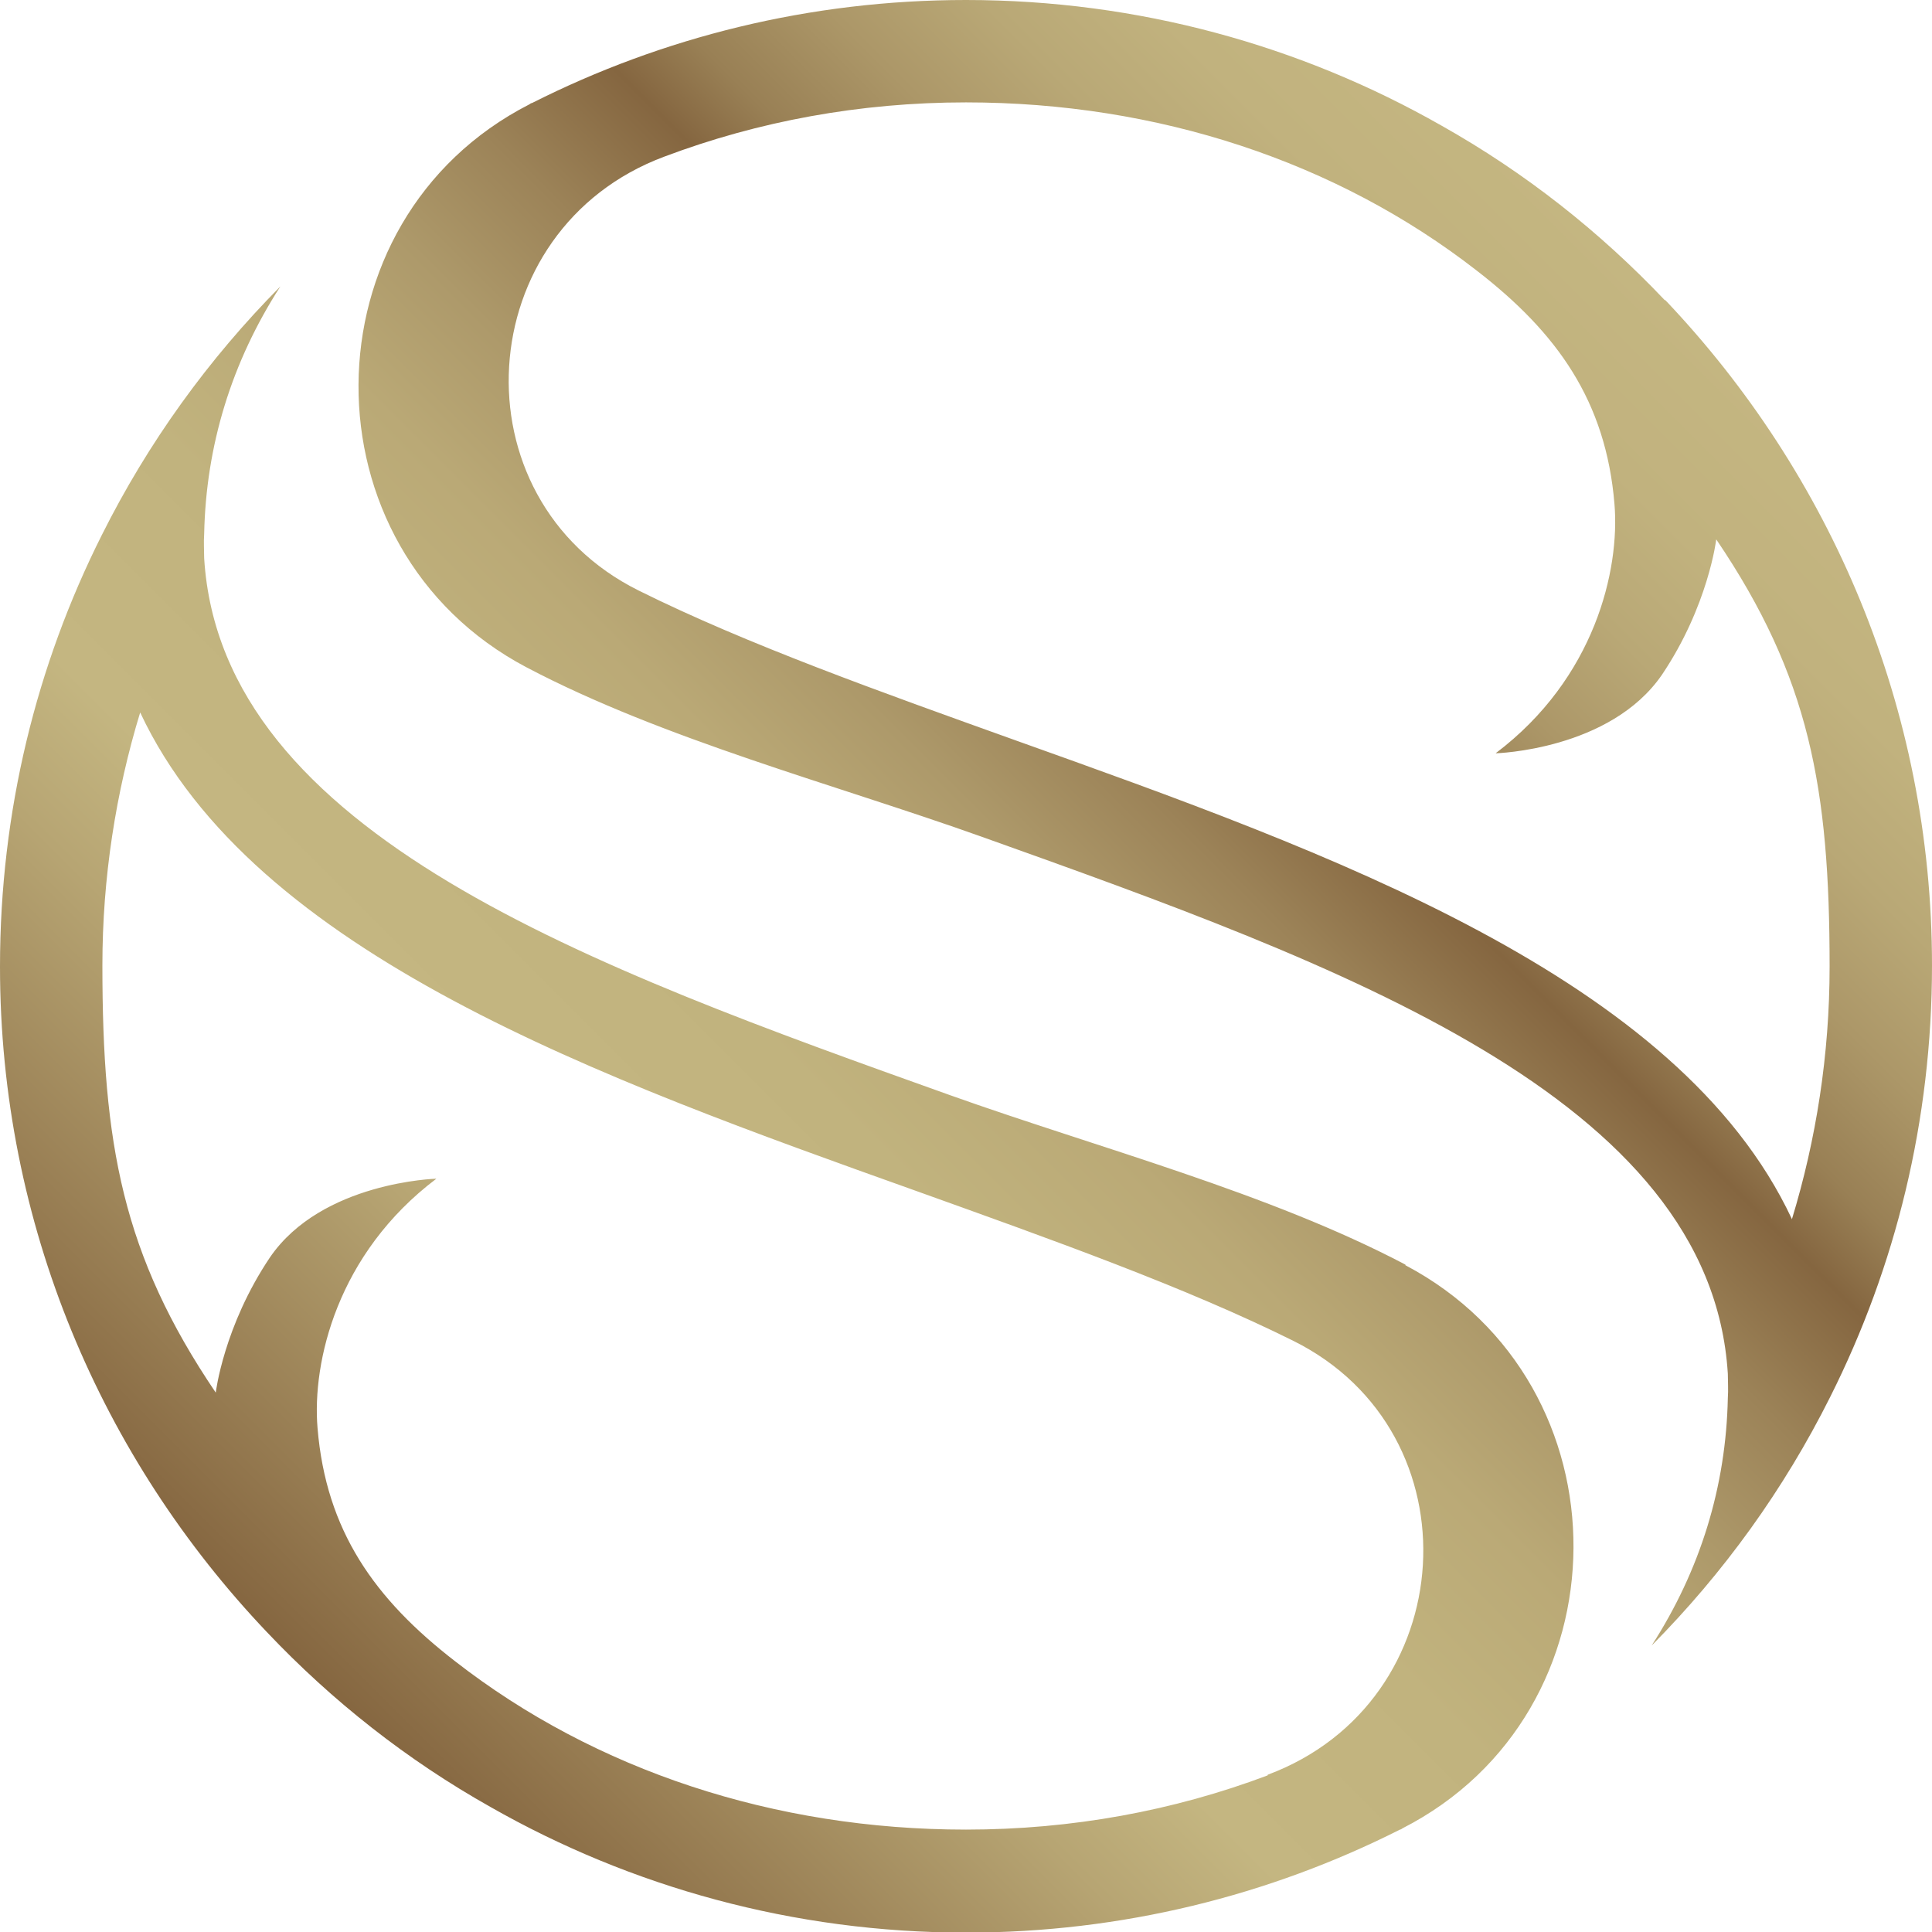 <?xml version="1.0" encoding="UTF-8"?>
<svg id="_レイヤー_2" data-name="レイヤー 2" xmlns="http://www.w3.org/2000/svg" xmlns:xlink="http://www.w3.org/1999/xlink" viewBox="0 0 31.7 31.7">
  <defs>
    <style>
      .cls-1 {
        fill: url(#_名称未設定グラデーション_13);
      }
    </style>
    <linearGradient id="_名称未設定グラデーション_13" data-name="名称未設定グラデーション 13" x1="4.65" y1="27.05" x2="27.05" y2="4.65" gradientUnits="userSpaceOnUse">
      <stop offset="0" stop-color="#856640"/>
      <stop offset=".07" stop-color="#967b51"/>
      <stop offset=".21" stop-color="#b7a573"/>
      <stop offset=".28" stop-color="#c4b681"/>
      <stop offset=".4" stop-color="#c1b37e"/>
      <stop offset=".49" stop-color="#baa976"/>
      <stop offset=".56" stop-color="#ad996a"/>
      <stop offset=".63" stop-color="#9c8358"/>
      <stop offset=".7" stop-color="#856640"/>
      <stop offset=".7" stop-color="#856640"/>
      <stop offset=".74" stop-color="#998055"/>
      <stop offset=".8" stop-color="#ac9768"/>
      <stop offset=".86" stop-color="#b9a876"/>
      <stop offset=".92" stop-color="#c1b27e"/>
      <stop offset="1" stop-color="#c4b681"/>
    </linearGradient>
  </defs>
  <g id="_レイヤー_1-2" data-name="レイヤー 1">
    <path class="cls-1" d="m27.32,4.93c-1.07-1.13-2.3-2.1-3.67-2.87-2.3-1.31-4.97-2.06-7.8-2.06-2.56,0-4.98.61-7.12,1.69-.01,0-.03.01-.04.02-3.72,1.9-3.75,7.29-.05,9.24,2.24,1.18,5.06,1.92,7.47,2.78,5.88,2.1,11.96,4.28,12.24,8.81,0,.13.01.26,0,.4-.03,1.45-.45,2.82-1.25,4.06,1.18-1.19,2.17-2.56,2.93-4.08,1.07-2.13,1.67-4.53,1.67-7.08,0-4.23-1.67-8.07-4.38-10.92Zm2.08,15.07c-1.86-3.97-7.58-6.01-12.73-7.85-2.23-.8-4.42-1.58-6.19-2.46-3.04-1.51-2.77-5.93.42-7.12,1.54-.58,3.21-.89,4.95-.89,3.14,0,6.08.97,8.38,2.76,1.32,1.02,2.12,2.14,2.26,3.83.09,1.08-.32,2.86-1.95,4.09,0,0,1.88-.05,2.73-1.29.76-1.13.89-2.22.89-2.22,1.53,2.26,1.86,4.08,1.86,7.01,0,1.44-.22,2.84-.62,4.15Zm-6.34.75c-2.24-1.18-5.06-1.92-7.47-2.78-5.88-2.1-11.96-4.28-12.24-8.81,0-.13-.01-.26,0-.4.03-1.45.45-2.82,1.25-4.06-1.18,1.19-2.17,2.56-2.93,4.08-1.07,2.13-1.67,4.53-1.67,7.08,0,4.23,1.67,8.07,4.38,10.92,1.07,1.13,2.3,2.1,3.67,2.87,2.3,1.31,4.97,2.06,7.8,2.06,2.56,0,4.98-.61,7.12-1.69.01,0,.03-.01.04-.02,3.72-1.9,3.75-7.29.05-9.24Zm-2.26,8.38c-1.54.58-3.21.89-4.95.89-3.14,0-6.08-.97-8.38-2.76-1.32-1.02-2.12-2.14-2.26-3.83-.09-1.08.32-2.86,1.95-4.09,0,0-1.88.05-2.73,1.29-.76,1.13-.89,2.22-.89,2.22-1.53-2.26-1.86-4.08-1.86-7.01,0-1.44.22-2.84.62-4.15,1.86,3.97,7.58,6.01,12.73,7.85,2.23.8,4.42,1.58,6.19,2.46,3.04,1.51,2.77,5.93-.42,7.12Z"/>
  </g>
</svg>